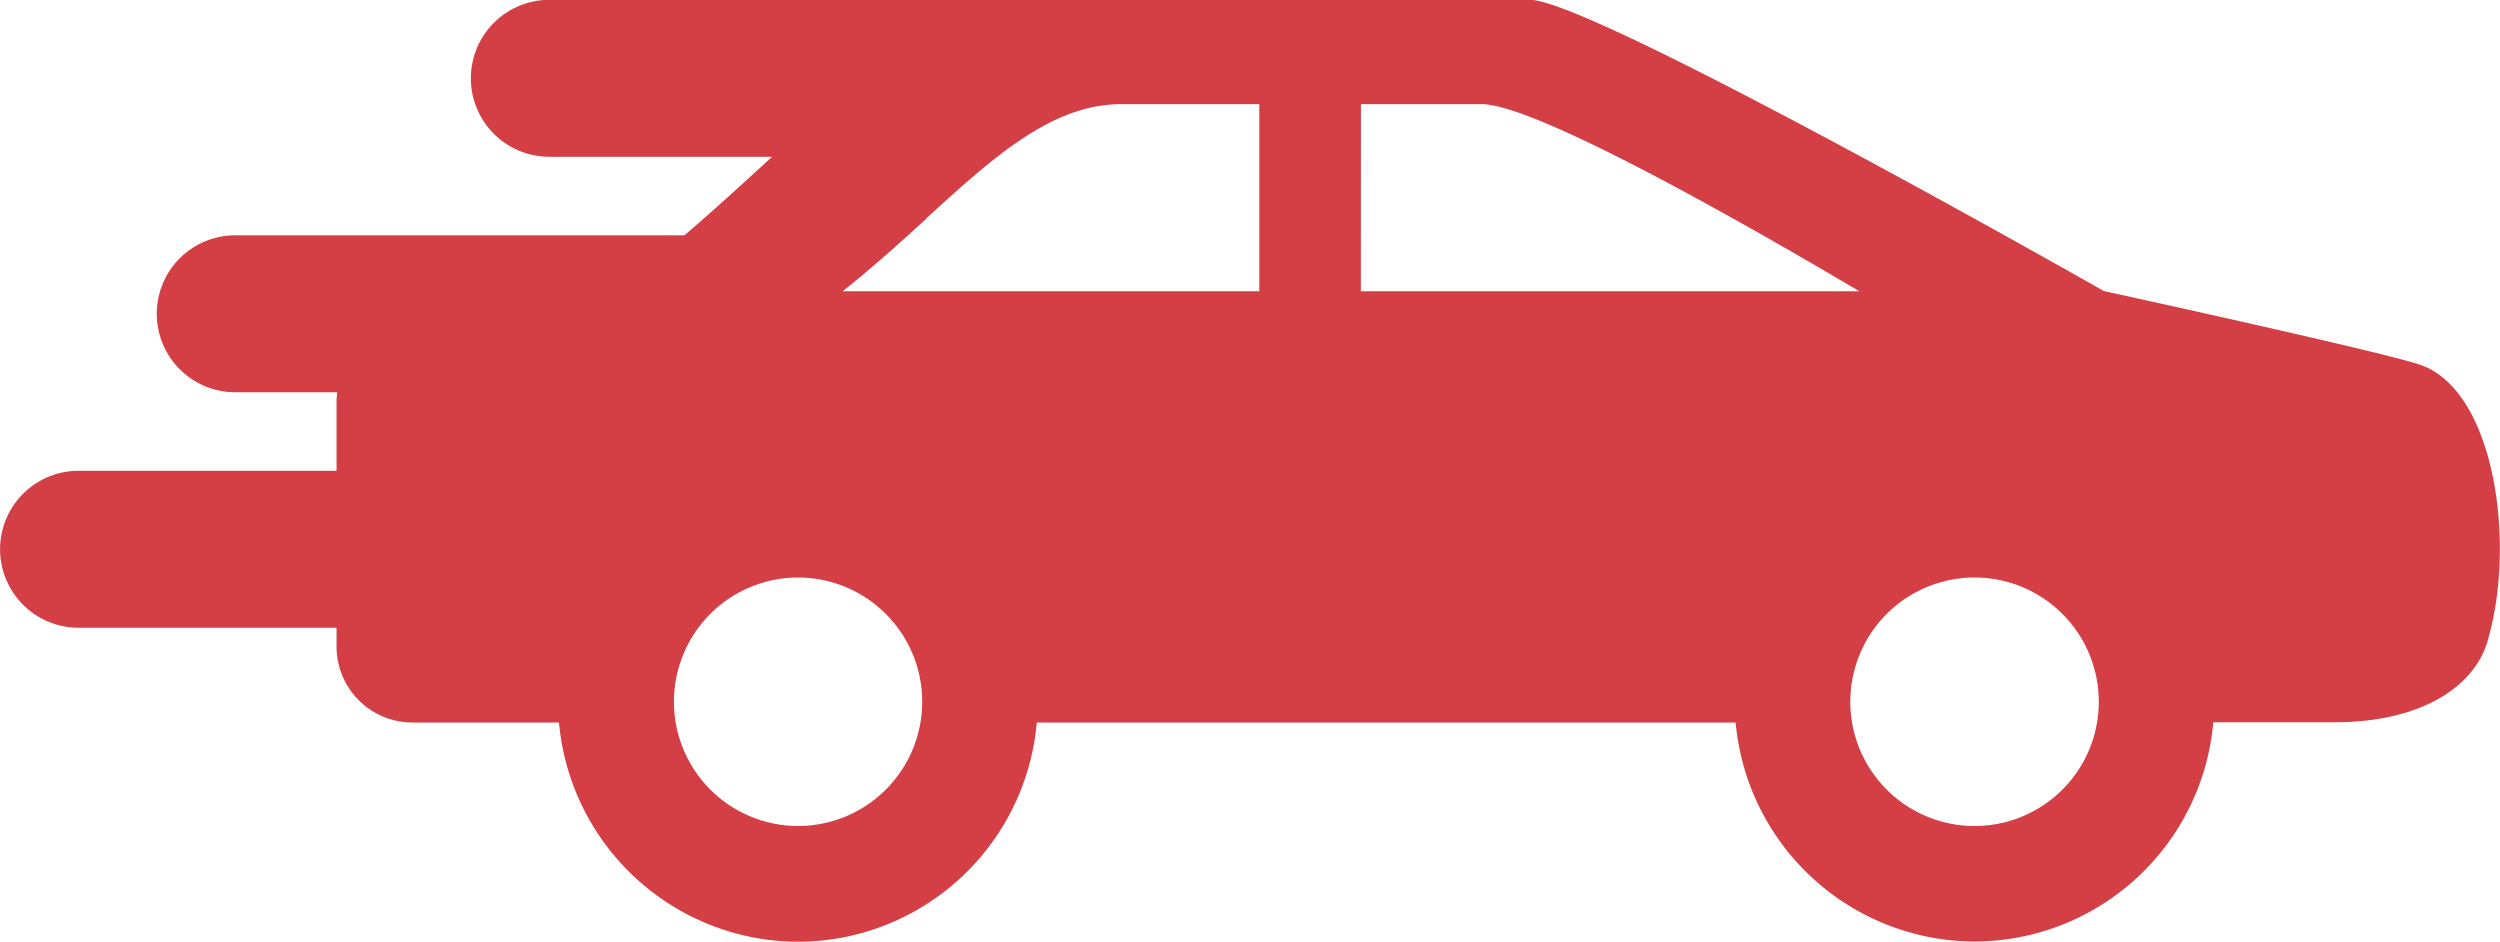 <svg xmlns="http://www.w3.org/2000/svg" width="31.861" height="12.001" viewBox="0 0 31.861 12.001">
  <path id="Union_17" data-name="Union 17" d="M-13770.881-4453.792h-8.907a3.06,3.06,0,0,1-3.042,2.794,3.068,3.068,0,0,1-3.047-2.794h-1.862a.968.968,0,0,1-.973-.969V-4455H-13792a1,1,0,0,1-1-1,1,1,0,0,1,1-1h3.288v-.873a.923.923,0,0,1,.009-.128h-1.3a1,1,0,0,1-1-1,1,1,0,0,1,1-1h5.725c.33-.283.644-.569.942-.841l.174-.16H-13786a1,1,0,0,1-1-1,1,1,0,0,1,1-1h12.5c.786,0,7.311,3.711,7.311,3.711s3.521.768,4.026.938c.962.322,1.235,2.3.858,3.544-.149.492-.741,1.014-1.956,1.014h-1.533a3.061,3.061,0,0,1-3.043,2.794A3.067,3.067,0,0,1-13770.881-4453.792Zm1.461-.266a1.584,1.584,0,0,0,1.585,1.585,1.584,1.584,0,0,0,1.582-1.585,1.584,1.584,0,0,0-1.582-1.582A1.584,1.584,0,0,0-13769.42-4454.058Zm-14.992,0a1.584,1.584,0,0,0,1.582,1.585,1.584,1.584,0,0,0,1.582-1.585,1.584,1.584,0,0,0-1.582-1.582A1.583,1.583,0,0,0-13784.412-4454.058Zm8.754-5.23h6.353c-1.115-.661-4.085-2.385-4.815-2.385h-1.537Zm-5.538-.924c-.329.3-.683.62-1.066.924h5.31v-2.385h-1.755C-13779.594-4461.674-13780.338-4461-13781.2-4460.213Z" transform="translate(13793.001 4463)" fill="#d43e45"/>
</svg>
